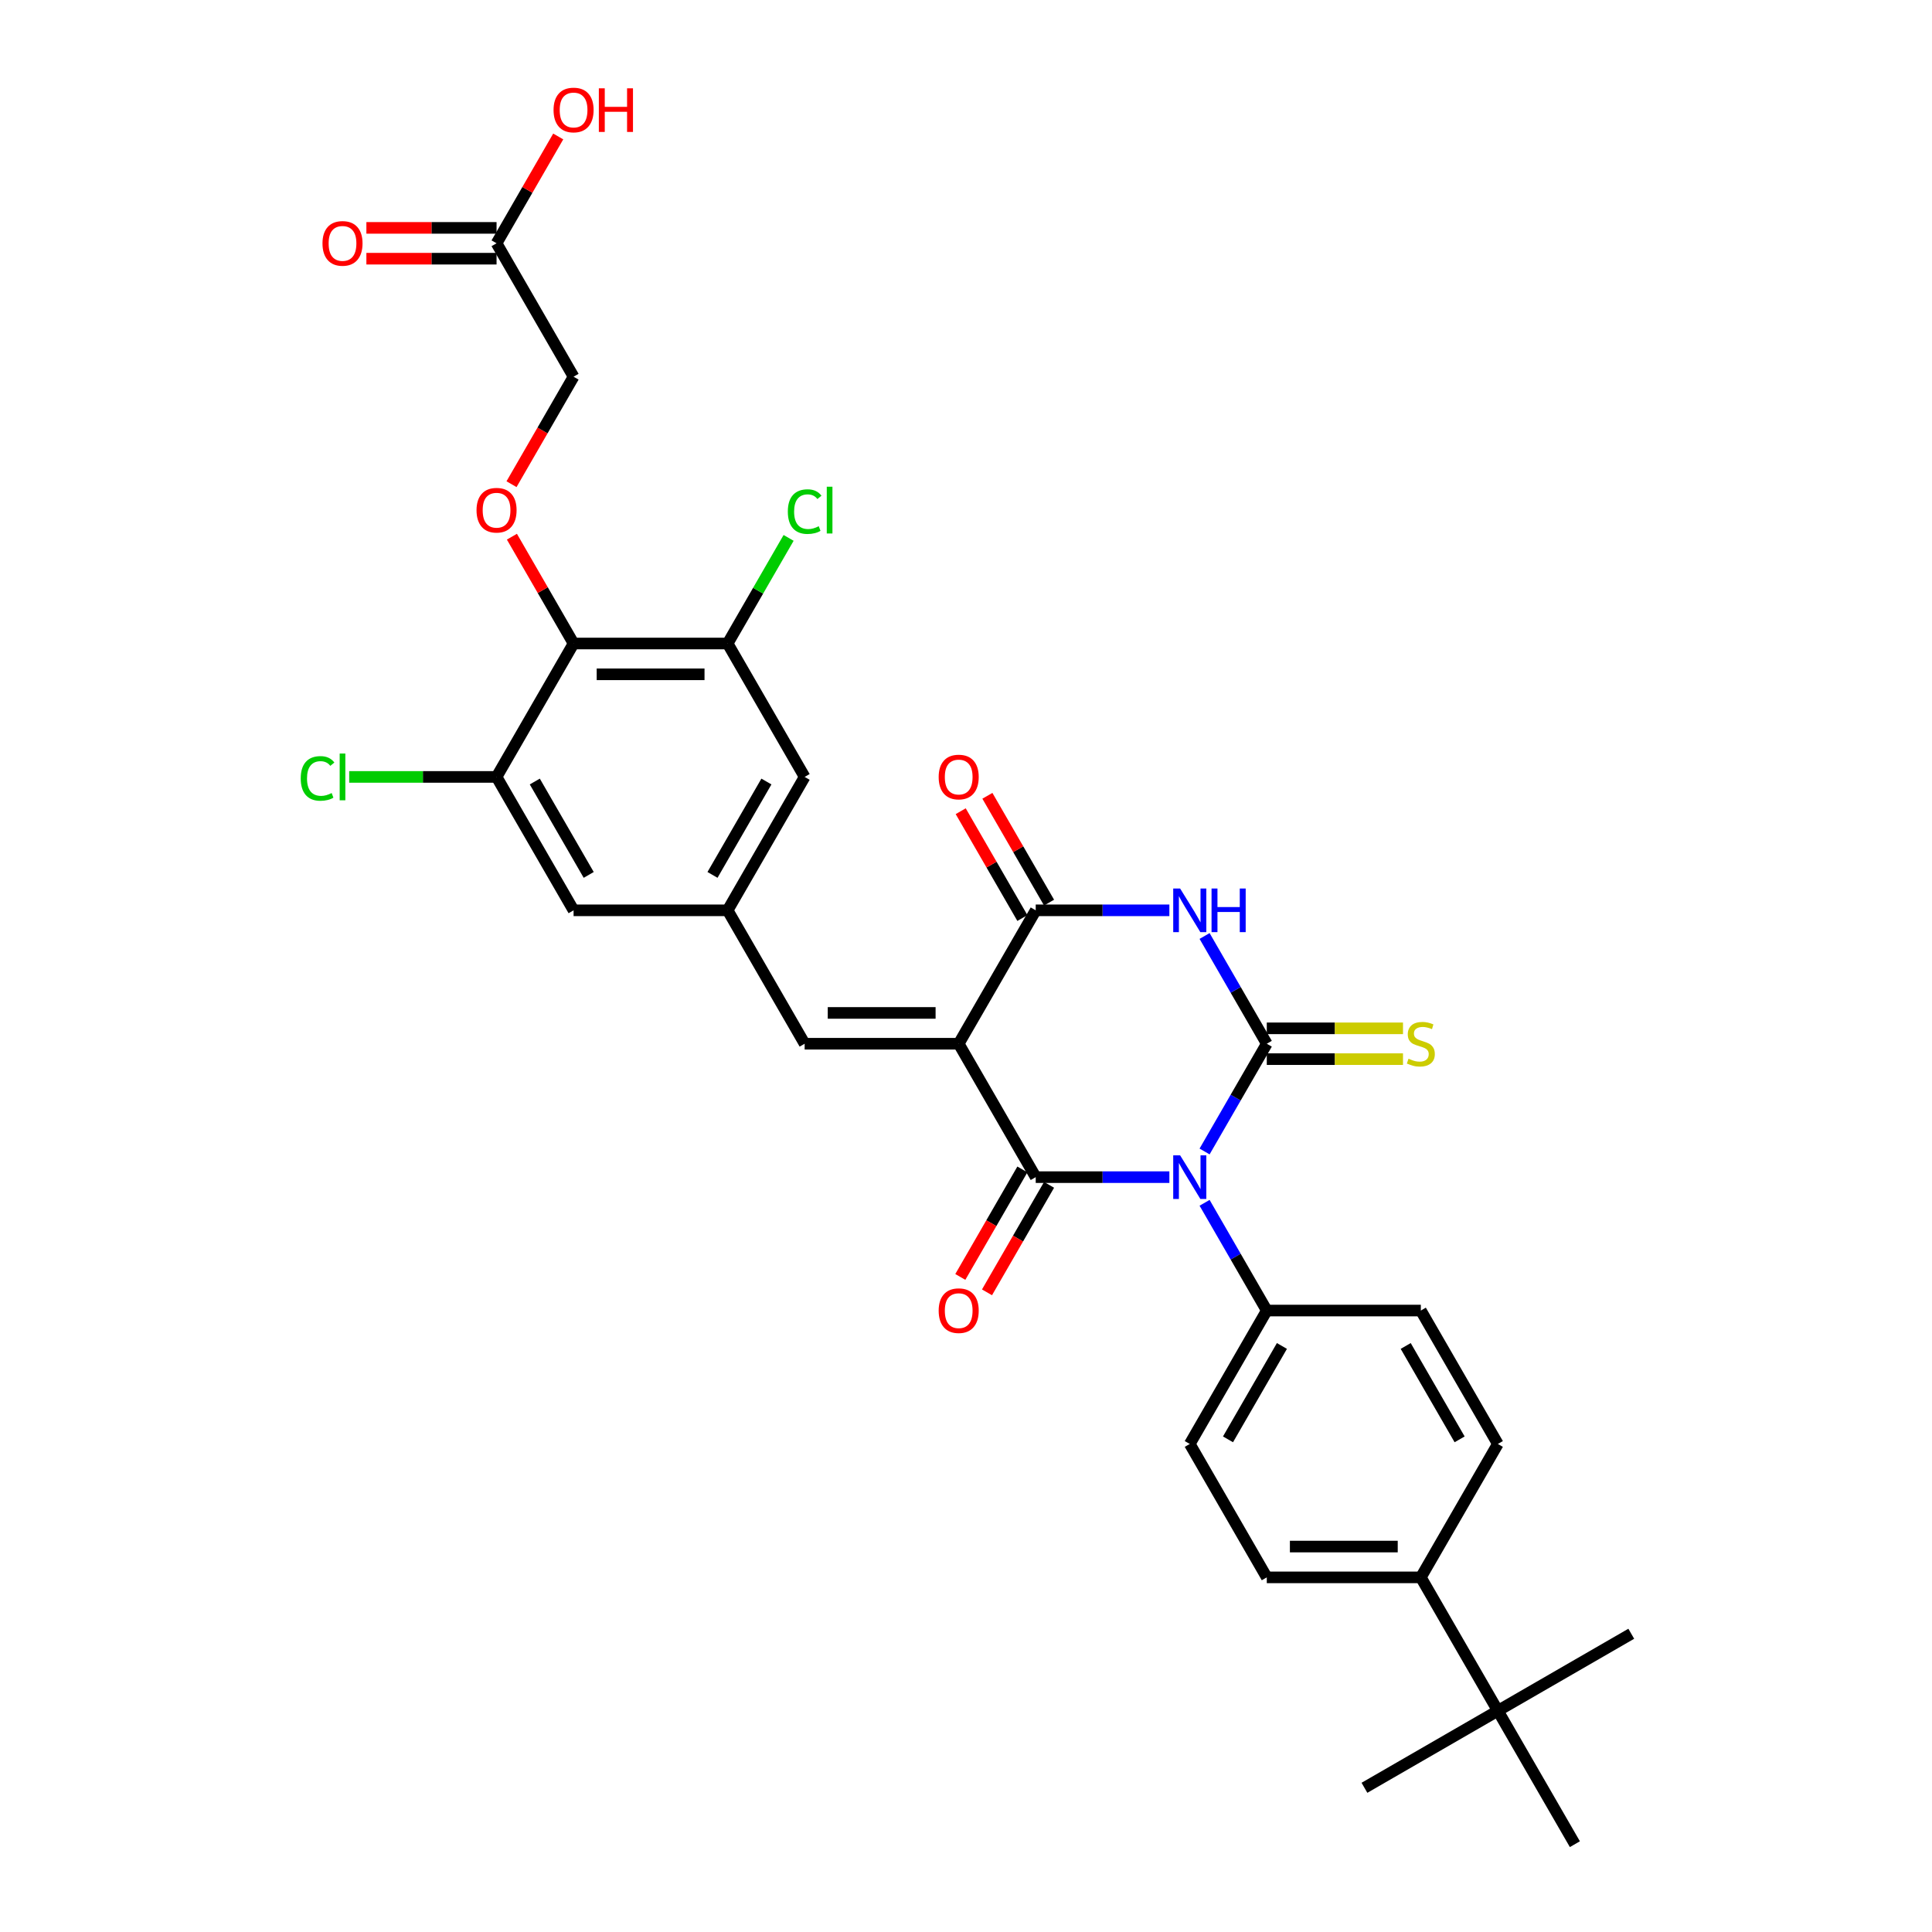 <?xml version='1.0' encoding='iso-8859-1'?>
<svg version='1.1' baseProfile='full'
              xmlns='http://www.w3.org/2000/svg'
                      xmlns:rdkit='http://www.rdkit.org/xml'
                      xmlns:xlink='http://www.w3.org/1999/xlink'
                  xml:space='preserve'
width='1000px' height='1000px' viewBox='0 0 1000 1000'>
<!-- END OF HEADER -->
<rect style='opacity:1.0;fill:#FFFFFF;stroke:none' width='1000' height='1000' x='0' y='0'> </rect>
<path class='bond-0' d='M 623.49,596.003 L 639.589,568.119' style='fill:none;fill-rule:evenodd;stroke:#0000FF;stroke-width:6px;stroke-linecap:butt;stroke-linejoin:miter;stroke-opacity:1' />
<path class='bond-0' d='M 639.589,568.119 L 655.688,540.235' style='fill:none;fill-rule:evenodd;stroke:#000000;stroke-width:6px;stroke-linecap:butt;stroke-linejoin:miter;stroke-opacity:1' />
<path class='bond-2' d='M 605.264,609.287 L 570.675,609.287' style='fill:none;fill-rule:evenodd;stroke:#0000FF;stroke-width:6px;stroke-linecap:butt;stroke-linejoin:miter;stroke-opacity:1' />
<path class='bond-2' d='M 570.675,609.287 L 536.087,609.287' style='fill:none;fill-rule:evenodd;stroke:#000000;stroke-width:6px;stroke-linecap:butt;stroke-linejoin:miter;stroke-opacity:1' />
<path class='bond-9' d='M 623.49,622.57 L 639.589,650.454' style='fill:none;fill-rule:evenodd;stroke:#0000FF;stroke-width:6px;stroke-linecap:butt;stroke-linejoin:miter;stroke-opacity:1' />
<path class='bond-9' d='M 639.589,650.454 L 655.688,678.338' style='fill:none;fill-rule:evenodd;stroke:#000000;stroke-width:6px;stroke-linecap:butt;stroke-linejoin:miter;stroke-opacity:1' />
<path class='bond-3' d='M 655.688,540.235 L 639.589,512.351' style='fill:none;fill-rule:evenodd;stroke:#000000;stroke-width:6px;stroke-linecap:butt;stroke-linejoin:miter;stroke-opacity:1' />
<path class='bond-3' d='M 639.589,512.351 L 623.49,484.467' style='fill:none;fill-rule:evenodd;stroke:#0000FF;stroke-width:6px;stroke-linecap:butt;stroke-linejoin:miter;stroke-opacity:1' />
<path class='bond-11' d='M 655.688,548.208 L 690.938,548.208' style='fill:none;fill-rule:evenodd;stroke:#000000;stroke-width:6px;stroke-linecap:butt;stroke-linejoin:miter;stroke-opacity:1' />
<path class='bond-11' d='M 690.938,548.208 L 726.189,548.208' style='fill:none;fill-rule:evenodd;stroke:#CCCC00;stroke-width:6px;stroke-linecap:butt;stroke-linejoin:miter;stroke-opacity:1' />
<path class='bond-11' d='M 655.688,532.261 L 690.938,532.261' style='fill:none;fill-rule:evenodd;stroke:#000000;stroke-width:6px;stroke-linecap:butt;stroke-linejoin:miter;stroke-opacity:1' />
<path class='bond-11' d='M 690.938,532.261 L 726.189,532.261' style='fill:none;fill-rule:evenodd;stroke:#CCCC00;stroke-width:6px;stroke-linecap:butt;stroke-linejoin:miter;stroke-opacity:1' />
<path class='bond-1' d='M 496.22,540.235 L 536.087,609.287' style='fill:none;fill-rule:evenodd;stroke:#000000;stroke-width:6px;stroke-linecap:butt;stroke-linejoin:miter;stroke-opacity:1' />
<path class='bond-4' d='M 496.22,540.235 L 536.087,471.183' style='fill:none;fill-rule:evenodd;stroke:#000000;stroke-width:6px;stroke-linecap:butt;stroke-linejoin:miter;stroke-opacity:1' />
<path class='bond-5' d='M 496.22,540.235 L 416.485,540.235' style='fill:none;fill-rule:evenodd;stroke:#000000;stroke-width:6px;stroke-linecap:butt;stroke-linejoin:miter;stroke-opacity:1' />
<path class='bond-5' d='M 484.259,524.288 L 428.446,524.288' style='fill:none;fill-rule:evenodd;stroke:#000000;stroke-width:6px;stroke-linecap:butt;stroke-linejoin:miter;stroke-opacity:1' />
<path class='bond-13' d='M 529.181,605.3 L 513.119,633.12' style='fill:none;fill-rule:evenodd;stroke:#000000;stroke-width:6px;stroke-linecap:butt;stroke-linejoin:miter;stroke-opacity:1' />
<path class='bond-13' d='M 513.119,633.12 L 497.057,660.94' style='fill:none;fill-rule:evenodd;stroke:#FF0000;stroke-width:6px;stroke-linecap:butt;stroke-linejoin:miter;stroke-opacity:1' />
<path class='bond-13' d='M 542.992,613.273 L 526.93,641.094' style='fill:none;fill-rule:evenodd;stroke:#000000;stroke-width:6px;stroke-linecap:butt;stroke-linejoin:miter;stroke-opacity:1' />
<path class='bond-13' d='M 526.93,641.094 L 510.868,668.914' style='fill:none;fill-rule:evenodd;stroke:#FF0000;stroke-width:6px;stroke-linecap:butt;stroke-linejoin:miter;stroke-opacity:1' />
<path class='bond-33' d='M 605.264,471.183 L 570.675,471.183' style='fill:none;fill-rule:evenodd;stroke:#0000FF;stroke-width:6px;stroke-linecap:butt;stroke-linejoin:miter;stroke-opacity:1' />
<path class='bond-33' d='M 570.675,471.183 L 536.087,471.183' style='fill:none;fill-rule:evenodd;stroke:#000000;stroke-width:6px;stroke-linecap:butt;stroke-linejoin:miter;stroke-opacity:1' />
<path class='bond-16' d='M 542.992,467.196 L 527.031,439.552' style='fill:none;fill-rule:evenodd;stroke:#000000;stroke-width:6px;stroke-linecap:butt;stroke-linejoin:miter;stroke-opacity:1' />
<path class='bond-16' d='M 527.031,439.552 L 511.07,411.907' style='fill:none;fill-rule:evenodd;stroke:#FF0000;stroke-width:6px;stroke-linecap:butt;stroke-linejoin:miter;stroke-opacity:1' />
<path class='bond-16' d='M 529.181,475.17 L 513.221,447.525' style='fill:none;fill-rule:evenodd;stroke:#000000;stroke-width:6px;stroke-linecap:butt;stroke-linejoin:miter;stroke-opacity:1' />
<path class='bond-16' d='M 513.221,447.525 L 497.26,419.88' style='fill:none;fill-rule:evenodd;stroke:#FF0000;stroke-width:6px;stroke-linecap:butt;stroke-linejoin:miter;stroke-opacity:1' />
<path class='bond-10' d='M 416.485,540.235 L 376.618,471.183' style='fill:none;fill-rule:evenodd;stroke:#000000;stroke-width:6px;stroke-linecap:butt;stroke-linejoin:miter;stroke-opacity:1' />
<path class='bond-6' d='M 296.884,333.08 L 376.618,333.08' style='fill:none;fill-rule:evenodd;stroke:#000000;stroke-width:6px;stroke-linecap:butt;stroke-linejoin:miter;stroke-opacity:1' />
<path class='bond-6' d='M 308.844,349.026 L 364.658,349.026' style='fill:none;fill-rule:evenodd;stroke:#000000;stroke-width:6px;stroke-linecap:butt;stroke-linejoin:miter;stroke-opacity:1' />
<path class='bond-12' d='M 296.884,333.08 L 280.924,305.435' style='fill:none;fill-rule:evenodd;stroke:#000000;stroke-width:6px;stroke-linecap:butt;stroke-linejoin:miter;stroke-opacity:1' />
<path class='bond-12' d='M 280.924,305.435 L 264.963,277.79' style='fill:none;fill-rule:evenodd;stroke:#FF0000;stroke-width:6px;stroke-linecap:butt;stroke-linejoin:miter;stroke-opacity:1' />
<path class='bond-34' d='M 296.884,333.08 L 257.017,402.131' style='fill:none;fill-rule:evenodd;stroke:#000000;stroke-width:6px;stroke-linecap:butt;stroke-linejoin:miter;stroke-opacity:1' />
<path class='bond-7' d='M 257.017,402.131 L 296.884,471.183' style='fill:none;fill-rule:evenodd;stroke:#000000;stroke-width:6px;stroke-linecap:butt;stroke-linejoin:miter;stroke-opacity:1' />
<path class='bond-7' d='M 276.808,404.516 L 304.715,452.852' style='fill:none;fill-rule:evenodd;stroke:#000000;stroke-width:6px;stroke-linecap:butt;stroke-linejoin:miter;stroke-opacity:1' />
<path class='bond-26' d='M 257.017,402.131 L 218.88,402.131' style='fill:none;fill-rule:evenodd;stroke:#000000;stroke-width:6px;stroke-linecap:butt;stroke-linejoin:miter;stroke-opacity:1' />
<path class='bond-26' d='M 218.88,402.131 L 180.744,402.131' style='fill:none;fill-rule:evenodd;stroke:#00CC00;stroke-width:6px;stroke-linecap:butt;stroke-linejoin:miter;stroke-opacity:1' />
<path class='bond-8' d='M 376.618,333.08 L 416.485,402.131' style='fill:none;fill-rule:evenodd;stroke:#000000;stroke-width:6px;stroke-linecap:butt;stroke-linejoin:miter;stroke-opacity:1' />
<path class='bond-27' d='M 376.618,333.08 L 392.4,305.746' style='fill:none;fill-rule:evenodd;stroke:#000000;stroke-width:6px;stroke-linecap:butt;stroke-linejoin:miter;stroke-opacity:1' />
<path class='bond-27' d='M 392.4,305.746 L 408.181,278.412' style='fill:none;fill-rule:evenodd;stroke:#00CC00;stroke-width:6px;stroke-linecap:butt;stroke-linejoin:miter;stroke-opacity:1' />
<path class='bond-21' d='M 655.688,678.338 L 735.422,678.338' style='fill:none;fill-rule:evenodd;stroke:#000000;stroke-width:6px;stroke-linecap:butt;stroke-linejoin:miter;stroke-opacity:1' />
<path class='bond-22' d='M 655.688,678.338 L 615.821,747.39' style='fill:none;fill-rule:evenodd;stroke:#000000;stroke-width:6px;stroke-linecap:butt;stroke-linejoin:miter;stroke-opacity:1' />
<path class='bond-22' d='M 663.518,696.67 L 635.611,745.006' style='fill:none;fill-rule:evenodd;stroke:#000000;stroke-width:6px;stroke-linecap:butt;stroke-linejoin:miter;stroke-opacity:1' />
<path class='bond-14' d='M 376.618,471.183 L 296.884,471.183' style='fill:none;fill-rule:evenodd;stroke:#000000;stroke-width:6px;stroke-linecap:butt;stroke-linejoin:miter;stroke-opacity:1' />
<path class='bond-15' d='M 376.618,471.183 L 416.485,402.131' style='fill:none;fill-rule:evenodd;stroke:#000000;stroke-width:6px;stroke-linecap:butt;stroke-linejoin:miter;stroke-opacity:1' />
<path class='bond-15' d='M 368.788,452.852 L 396.695,404.516' style='fill:none;fill-rule:evenodd;stroke:#000000;stroke-width:6px;stroke-linecap:butt;stroke-linejoin:miter;stroke-opacity:1' />
<path class='bond-25' d='M 264.76,250.616 L 280.822,222.796' style='fill:none;fill-rule:evenodd;stroke:#FF0000;stroke-width:6px;stroke-linecap:butt;stroke-linejoin:miter;stroke-opacity:1' />
<path class='bond-25' d='M 280.822,222.796 L 296.884,194.976' style='fill:none;fill-rule:evenodd;stroke:#000000;stroke-width:6px;stroke-linecap:butt;stroke-linejoin:miter;stroke-opacity:1' />
<path class='bond-17' d='M 257.017,125.924 L 296.884,194.976' style='fill:none;fill-rule:evenodd;stroke:#000000;stroke-width:6px;stroke-linecap:butt;stroke-linejoin:miter;stroke-opacity:1' />
<path class='bond-20' d='M 257.017,117.951 L 223.33,117.951' style='fill:none;fill-rule:evenodd;stroke:#000000;stroke-width:6px;stroke-linecap:butt;stroke-linejoin:miter;stroke-opacity:1' />
<path class='bond-20' d='M 223.33,117.951 L 189.642,117.951' style='fill:none;fill-rule:evenodd;stroke:#FF0000;stroke-width:6px;stroke-linecap:butt;stroke-linejoin:miter;stroke-opacity:1' />
<path class='bond-20' d='M 257.017,133.898 L 223.33,133.898' style='fill:none;fill-rule:evenodd;stroke:#000000;stroke-width:6px;stroke-linecap:butt;stroke-linejoin:miter;stroke-opacity:1' />
<path class='bond-20' d='M 223.33,133.898 L 189.642,133.898' style='fill:none;fill-rule:evenodd;stroke:#FF0000;stroke-width:6px;stroke-linecap:butt;stroke-linejoin:miter;stroke-opacity:1' />
<path class='bond-28' d='M 257.017,125.924 L 272.978,98.279' style='fill:none;fill-rule:evenodd;stroke:#000000;stroke-width:6px;stroke-linecap:butt;stroke-linejoin:miter;stroke-opacity:1' />
<path class='bond-28' d='M 272.978,98.279 L 288.939,70.635' style='fill:none;fill-rule:evenodd;stroke:#FF0000;stroke-width:6px;stroke-linecap:butt;stroke-linejoin:miter;stroke-opacity:1' />
<path class='bond-18' d='M 775.289,885.494 L 735.422,816.442' style='fill:none;fill-rule:evenodd;stroke:#000000;stroke-width:6px;stroke-linecap:butt;stroke-linejoin:miter;stroke-opacity:1' />
<path class='bond-29' d='M 775.289,885.494 L 706.237,925.361' style='fill:none;fill-rule:evenodd;stroke:#000000;stroke-width:6px;stroke-linecap:butt;stroke-linejoin:miter;stroke-opacity:1' />
<path class='bond-30' d='M 775.289,885.494 L 844.341,845.627' style='fill:none;fill-rule:evenodd;stroke:#000000;stroke-width:6px;stroke-linecap:butt;stroke-linejoin:miter;stroke-opacity:1' />
<path class='bond-31' d='M 775.289,885.494 L 815.156,954.545' style='fill:none;fill-rule:evenodd;stroke:#000000;stroke-width:6px;stroke-linecap:butt;stroke-linejoin:miter;stroke-opacity:1' />
<path class='bond-19' d='M 735.422,816.442 L 655.688,816.442' style='fill:none;fill-rule:evenodd;stroke:#000000;stroke-width:6px;stroke-linecap:butt;stroke-linejoin:miter;stroke-opacity:1' />
<path class='bond-19' d='M 723.462,800.495 L 667.648,800.495' style='fill:none;fill-rule:evenodd;stroke:#000000;stroke-width:6px;stroke-linecap:butt;stroke-linejoin:miter;stroke-opacity:1' />
<path class='bond-32' d='M 735.422,816.442 L 775.289,747.39' style='fill:none;fill-rule:evenodd;stroke:#000000;stroke-width:6px;stroke-linecap:butt;stroke-linejoin:miter;stroke-opacity:1' />
<path class='bond-23' d='M 735.422,678.338 L 775.289,747.39' style='fill:none;fill-rule:evenodd;stroke:#000000;stroke-width:6px;stroke-linecap:butt;stroke-linejoin:miter;stroke-opacity:1' />
<path class='bond-23' d='M 727.592,696.67 L 755.499,745.006' style='fill:none;fill-rule:evenodd;stroke:#000000;stroke-width:6px;stroke-linecap:butt;stroke-linejoin:miter;stroke-opacity:1' />
<path class='bond-24' d='M 615.821,747.39 L 655.688,816.442' style='fill:none;fill-rule:evenodd;stroke:#000000;stroke-width:6px;stroke-linecap:butt;stroke-linejoin:miter;stroke-opacity:1' />
<path  class='atom-0' d='M 610.829 597.996
L 618.229 609.956
Q 618.962 611.136, 620.142 613.273
Q 621.322 615.41, 621.386 615.538
L 621.386 597.996
L 624.384 597.996
L 624.384 620.577
L 621.291 620.577
L 613.349 607.501
Q 612.424 605.97, 611.435 604.216
Q 610.479 602.461, 610.192 601.919
L 610.192 620.577
L 607.257 620.577
L 607.257 597.996
L 610.829 597.996
' fill='#0000FF'/>
<path  class='atom-4' d='M 610.829 459.893
L 618.229 471.853
Q 618.962 473.033, 620.142 475.17
Q 621.322 477.307, 621.386 477.434
L 621.386 459.893
L 624.384 459.893
L 624.384 482.473
L 621.291 482.473
L 613.349 469.397
Q 612.424 467.866, 611.435 466.112
Q 610.479 464.358, 610.192 463.816
L 610.192 482.473
L 607.257 482.473
L 607.257 459.893
L 610.829 459.893
' fill='#0000FF'/>
<path  class='atom-4' d='M 627.095 459.893
L 630.157 459.893
L 630.157 469.493
L 641.702 469.493
L 641.702 459.893
L 644.764 459.893
L 644.764 482.473
L 641.702 482.473
L 641.702 472.044
L 630.157 472.044
L 630.157 482.473
L 627.095 482.473
L 627.095 459.893
' fill='#0000FF'/>
<path  class='atom-12' d='M 729.043 547.985
Q 729.298 548.081, 730.351 548.527
Q 731.403 548.974, 732.552 549.261
Q 733.732 549.516, 734.88 549.516
Q 737.017 549.516, 738.26 548.495
Q 739.504 547.443, 739.504 545.625
Q 739.504 544.381, 738.866 543.616
Q 738.26 542.85, 737.304 542.436
Q 736.347 542.021, 734.752 541.542
Q 732.743 540.937, 731.531 540.362
Q 730.351 539.788, 729.49 538.576
Q 728.66 537.364, 728.66 535.323
Q 728.66 532.485, 730.574 530.731
Q 732.52 528.976, 736.347 528.976
Q 738.962 528.976, 741.928 530.22
L 741.195 532.676
Q 738.484 531.56, 736.443 531.56
Q 734.242 531.56, 733.03 532.485
Q 731.818 533.378, 731.85 534.941
Q 731.85 536.152, 732.456 536.886
Q 733.094 537.62, 733.987 538.034
Q 734.912 538.449, 736.443 538.927
Q 738.484 539.565, 739.696 540.203
Q 740.908 540.841, 741.769 542.148
Q 742.662 543.424, 742.662 545.625
Q 742.662 548.75, 740.557 550.441
Q 738.484 552.099, 735.007 552.099
Q 732.998 552.099, 731.467 551.653
Q 729.968 551.238, 728.182 550.505
L 729.043 547.985
' fill='#CCCC00'/>
<path  class='atom-13' d='M 246.652 264.092
Q 246.652 258.67, 249.331 255.64
Q 252.01 252.61, 257.017 252.61
Q 262.025 252.61, 264.704 255.64
Q 267.383 258.67, 267.383 264.092
Q 267.383 269.577, 264.672 272.703
Q 261.961 275.797, 257.017 275.797
Q 252.042 275.797, 249.331 272.703
Q 246.652 269.609, 246.652 264.092
M 257.017 273.245
Q 260.462 273.245, 262.312 270.949
Q 264.193 268.62, 264.193 264.092
Q 264.193 259.658, 262.312 257.426
Q 260.462 255.161, 257.017 255.161
Q 253.573 255.161, 251.691 257.394
Q 249.841 259.626, 249.841 264.092
Q 249.841 268.652, 251.691 270.949
Q 253.573 273.245, 257.017 273.245
' fill='#FF0000'/>
<path  class='atom-14' d='M 485.854 678.402
Q 485.854 672.98, 488.533 669.95
Q 491.212 666.92, 496.22 666.92
Q 501.227 666.92, 503.906 669.95
Q 506.585 672.98, 506.585 678.402
Q 506.585 683.888, 503.874 687.013
Q 501.163 690.107, 496.22 690.107
Q 491.244 690.107, 488.533 687.013
Q 485.854 683.92, 485.854 678.402
M 496.22 687.556
Q 499.664 687.556, 501.514 685.259
Q 503.396 682.931, 503.396 678.402
Q 503.396 673.969, 501.514 671.736
Q 499.664 669.472, 496.22 669.472
Q 492.775 669.472, 490.893 671.705
Q 489.044 673.937, 489.044 678.402
Q 489.044 682.963, 490.893 685.259
Q 492.775 687.556, 496.22 687.556
' fill='#FF0000'/>
<path  class='atom-17' d='M 485.854 402.195
Q 485.854 396.773, 488.533 393.743
Q 491.212 390.713, 496.22 390.713
Q 501.227 390.713, 503.906 393.743
Q 506.585 396.773, 506.585 402.195
Q 506.585 407.681, 503.874 410.806
Q 501.163 413.9, 496.22 413.9
Q 491.244 413.9, 488.533 410.806
Q 485.854 407.713, 485.854 402.195
M 496.22 411.349
Q 499.664 411.349, 501.514 409.052
Q 503.396 406.724, 503.396 402.195
Q 503.396 397.762, 501.514 395.529
Q 499.664 393.265, 496.22 393.265
Q 492.775 393.265, 490.893 395.497
Q 489.044 397.73, 489.044 402.195
Q 489.044 406.756, 490.893 409.052
Q 492.775 411.349, 496.22 411.349
' fill='#FF0000'/>
<path  class='atom-21' d='M 166.918 125.988
Q 166.918 120.566, 169.597 117.536
Q 172.276 114.506, 177.283 114.506
Q 182.29 114.506, 184.97 117.536
Q 187.649 120.566, 187.649 125.988
Q 187.649 131.474, 184.938 134.599
Q 182.227 137.693, 177.283 137.693
Q 172.308 137.693, 169.597 134.599
Q 166.918 131.506, 166.918 125.988
M 177.283 135.142
Q 180.728 135.142, 182.577 132.845
Q 184.459 130.517, 184.459 125.988
Q 184.459 121.555, 182.577 119.322
Q 180.728 117.058, 177.283 117.058
Q 173.839 117.058, 171.957 119.29
Q 170.107 121.523, 170.107 125.988
Q 170.107 130.549, 171.957 132.845
Q 173.839 135.142, 177.283 135.142
' fill='#FF0000'/>
<path  class='atom-27' d='M 155.659 402.913
Q 155.659 397.299, 158.275 394.365
Q 160.922 391.399, 165.929 391.399
Q 170.585 391.399, 173.073 394.684
L 170.968 396.406
Q 169.15 394.014, 165.929 394.014
Q 162.516 394.014, 160.698 396.311
Q 158.912 398.575, 158.912 402.913
Q 158.912 407.378, 160.762 409.674
Q 162.644 411.971, 166.28 411.971
Q 168.768 411.971, 171.67 410.471
L 172.563 412.864
Q 171.383 413.629, 169.597 414.075
Q 167.811 414.522, 165.833 414.522
Q 160.922 414.522, 158.275 411.524
Q 155.659 408.526, 155.659 402.913
' fill='#00CC00'/>
<path  class='atom-27' d='M 175.816 390.028
L 178.75 390.028
L 178.75 414.235
L 175.816 414.235
L 175.816 390.028
' fill='#00CC00'/>
<path  class='atom-28' d='M 407.779 264.809
Q 407.779 259.196, 410.394 256.262
Q 413.041 253.296, 418.048 253.296
Q 422.705 253.296, 425.192 256.581
L 423.087 258.303
Q 421.27 255.911, 418.048 255.911
Q 414.636 255.911, 412.818 258.207
Q 411.032 260.472, 411.032 264.809
Q 411.032 269.274, 412.881 271.571
Q 414.763 273.867, 418.399 273.867
Q 420.887 273.867, 423.789 272.368
L 424.682 274.76
Q 423.502 275.525, 421.716 275.972
Q 419.93 276.418, 417.953 276.418
Q 413.041 276.418, 410.394 273.42
Q 407.779 270.422, 407.779 264.809
' fill='#00CC00'/>
<path  class='atom-28' d='M 427.935 251.924
L 430.87 251.924
L 430.87 276.131
L 427.935 276.131
L 427.935 251.924
' fill='#00CC00'/>
<path  class='atom-29' d='M 286.519 56.936
Q 286.519 51.514, 289.198 48.484
Q 291.877 45.455, 296.884 45.455
Q 301.892 45.455, 304.571 48.484
Q 307.25 51.514, 307.25 56.936
Q 307.25 62.422, 304.539 65.547
Q 301.828 68.641, 296.884 68.641
Q 291.909 68.641, 289.198 65.547
Q 286.519 62.454, 286.519 56.936
M 296.884 66.09
Q 300.329 66.09, 302.179 63.793
Q 304.06 61.465, 304.06 56.936
Q 304.06 52.503, 302.179 50.27
Q 300.329 48.006, 296.884 48.006
Q 293.44 48.006, 291.558 50.239
Q 289.708 52.471, 289.708 56.936
Q 289.708 61.497, 291.558 63.793
Q 293.44 66.09, 296.884 66.09
' fill='#FF0000'/>
<path  class='atom-29' d='M 309.961 45.71
L 313.022 45.71
L 313.022 55.31
L 324.568 55.31
L 324.568 45.71
L 327.63 45.71
L 327.63 68.29
L 324.568 68.29
L 324.568 57.861
L 313.022 57.861
L 313.022 68.29
L 309.961 68.29
L 309.961 45.71
' fill='#FF0000'/>
</svg>
